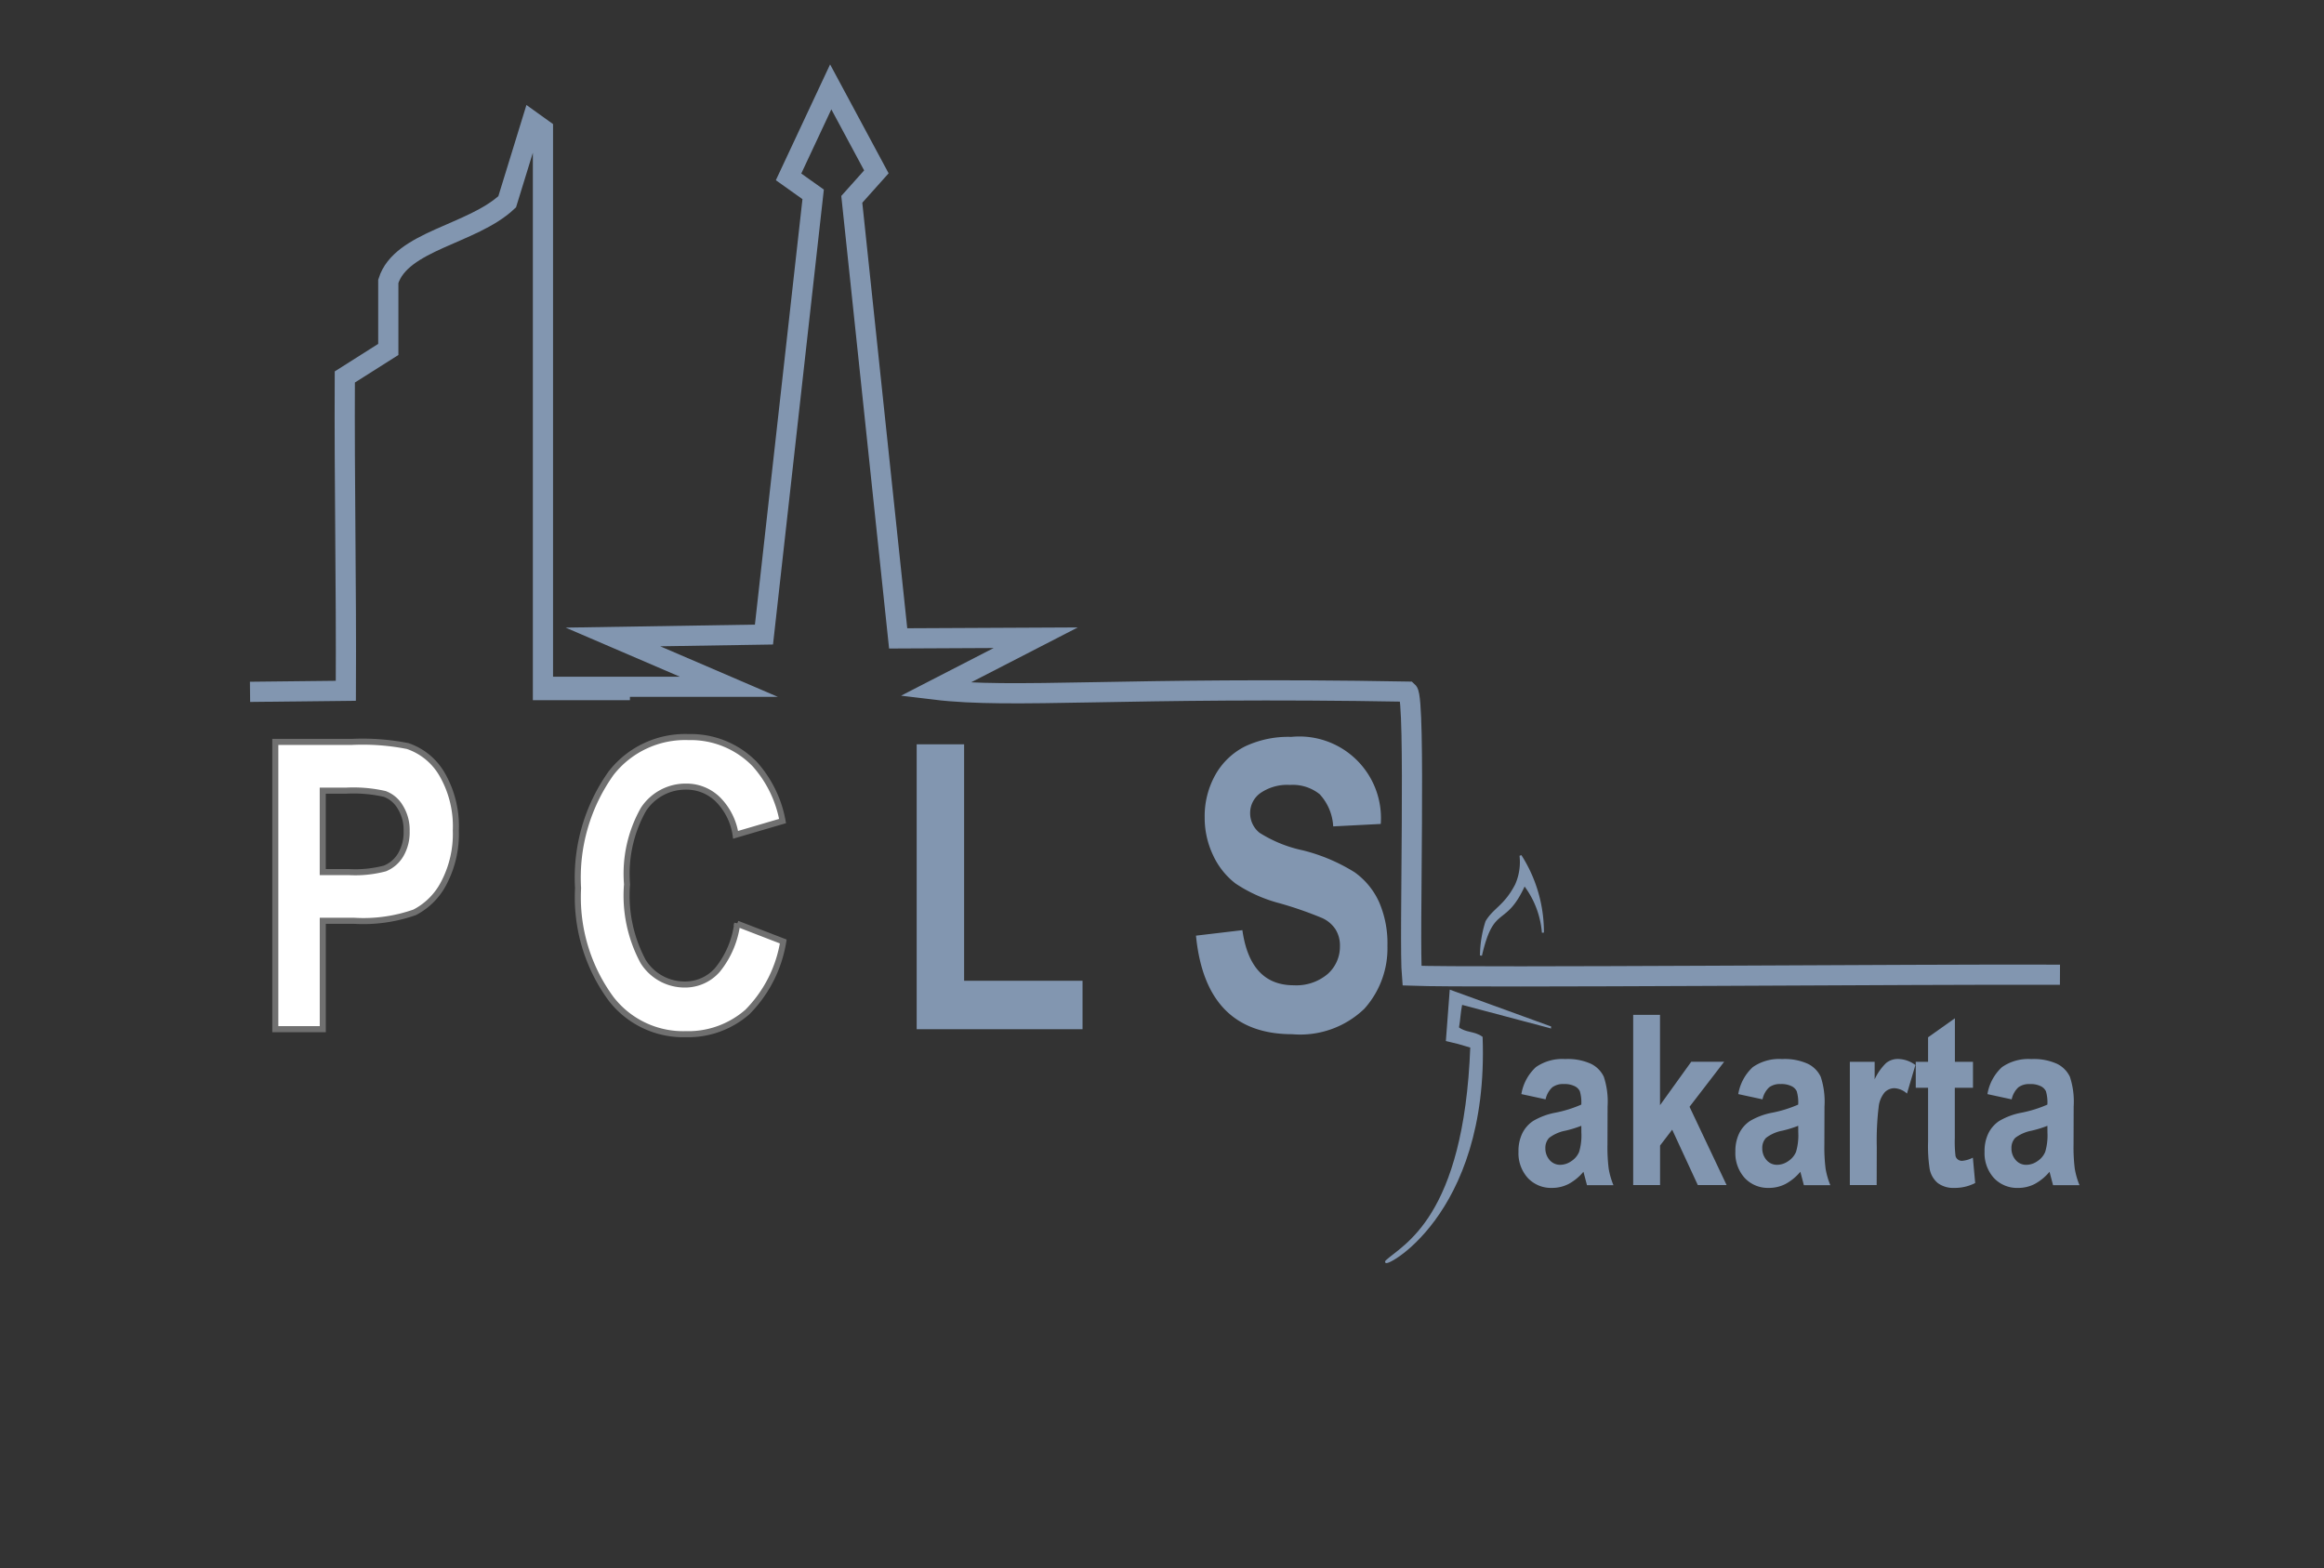 <svg xmlns="http://www.w3.org/2000/svg" xmlns:xlink="http://www.w3.org/1999/xlink" width="115.118" height="77.699" viewBox="0 0 115.118 77.699"><rect x="0" y="0" width="115.118" height="77.699" fill="#333333" stroke="none"/><defs><style>.a,.d,.h{fill:none;}.b{clip-path:url(#a);}.c{fill:rgba(0,0,0,0);}.c,.d,.g,.h{fill-rule:evenodd;}.d,.g{stroke:#8296b0;}.d{stroke-miterlimit:800;}.e{fill:#fff;stroke:#707070;stroke-width:0.3px;}.f,.g{fill:#8296b0;}.g{stroke-width:0.1px;}</style><clipPath id="a"><path class="a" d="M0,0H115.118V77.7H0Z"/></clipPath></defs><g class="b"><path class="c" d="M0,0H67.565V45.6H0Z" transform="translate(47.553 32.096)"/><path class="c" d="M32.035,43.814l4.746-.052c.027-5.277-.077-10.27-.051-15.547l2.154-1.364V23.478c.626-2.017,4.149-2.315,5.889-3.942L46,15.552l.545.391V43.727h4.308" transform="translate(-19.65 -9.539)"/><path class="d" d="M32.035,43.814l4.746-.052c.027-5.277-.077-10.27-.051-15.547l2.154-1.364V23.478c.626-2.017,4.149-2.315,5.889-3.942L46,15.552l.545.391V43.727h4.308" transform="translate(-19.65 -9.539)"/><path class="c" d="M69.3,40.853h9.313l-5.742-2.468,7.482-.119,2.436-21.808-1.218-.867,2.088-4.458,2.262,4.21-1.218,1.362L87,38.456l6.815-.033L88.82,40.994c3.869.469,9.326-.152,23.429.1.405.362.054,12.419.2,14.071,3.12.116,25.412-.079,32.1-.046" transform="translate(-42.51 -6.829)"/><path class="d" d="M69.3,40.853h9.313l-5.742-2.468,7.482-.119,2.436-21.808-1.218-.867,2.088-4.458,2.262,4.21-1.218,1.362L87,38.456l6.815-.033L88.82,40.994c3.869.469,9.326-.152,23.429.1.405.362.054,12.419.2,14.071,3.12.116,25.412-.079,32.1-.046" transform="translate(-42.51 -6.829)"/><path class="c" d="M14.2,79.512H85.2v23.983H14.2Z" transform="translate(-8.712 -48.771)"/><path class="e" d="M35.273,108.917V94.685h3.788a11.507,11.507,0,0,1,2.767.205,3.131,3.131,0,0,1,1.71,1.408,5.145,5.145,0,0,1,.677,2.779,5.223,5.223,0,0,1-.586,2.585,3.368,3.368,0,0,1-1.456,1.468,7.63,7.63,0,0,1-3.008.417h-1.54v5.37h-2.35ZM37.623,97.1v4.035h1.3a5.77,5.77,0,0,0,1.782-.181,1.614,1.614,0,0,0,.773-.664,2.192,2.192,0,0,0,.3-1.184,2.138,2.138,0,0,0-.314-1.19,1.5,1.5,0,0,0-.767-.652,7.051,7.051,0,0,0-1.927-.163Zm20.528,6.591,2.283.882a6.4,6.4,0,0,1-1.776,3.492,4.452,4.452,0,0,1-3.057,1.1,4.518,4.518,0,0,1-3.7-1.758,8.49,8.49,0,0,1-1.631-5.473,8.913,8.913,0,0,1,1.637-5.7,4.651,4.651,0,0,1,3.836-1.788,4.423,4.423,0,0,1,3.28,1.341A5.776,5.776,0,0,1,60.4,98.606l-2.326.683a3.131,3.131,0,0,0-.894-1.77A2.226,2.226,0,0,0,55.62,96.9a2.5,2.5,0,0,0-2.108,1.124,6.478,6.478,0,0,0-.816,3.715,6.9,6.9,0,0,0,.8,3.83,2.425,2.425,0,0,0,2.066,1.136,2.132,2.132,0,0,0,1.613-.725,4.547,4.547,0,0,0,.979-2.3Z" transform="translate(-21.636 -57.93)"/><path class="f" d="M117.449,108.917V94.806h2.35v11.713h5.866v2.4h-8.216Zm13.834-4.633,2.3-.272q.387,2.73,2.543,2.73a2.4,2.4,0,0,0,1.679-.556,1.807,1.807,0,0,0,.61-1.383,1.5,1.5,0,0,0-.217-.828,1.556,1.556,0,0,0-.646-.556,18.541,18.541,0,0,0-2.114-.737,7.2,7.2,0,0,1-2.2-.985,3.762,3.762,0,0,1-1.112-1.408,4.316,4.316,0,0,1-.411-1.867,4.187,4.187,0,0,1,.526-2.1,3.491,3.491,0,0,1,1.462-1.408,5.006,5.006,0,0,1,2.3-.477,4.042,4.042,0,0,1,4.434,4.313l-2.356.121a2.539,2.539,0,0,0-.671-1.595,2.131,2.131,0,0,0-1.468-.459,2.339,2.339,0,0,0-1.462.4,1.21,1.21,0,0,0-.513.991,1.241,1.241,0,0,0,.465.979,6.508,6.508,0,0,0,2.144.87,8.9,8.9,0,0,1,2.567,1.087,3.675,3.675,0,0,1,1.208,1.468,5.122,5.122,0,0,1,.417,2.175,4.476,4.476,0,0,1-1.142,3.117,4.578,4.578,0,0,1-3.564,1.263q-4.3,0-4.778-4.887Z" transform="translate(-72.042 -57.93)"/><path class="c" d="M128.239,119.6h70.993v23.983H128.239Z" transform="translate(-78.66 -73.359)"/><path class="f" d="M195.9,134.231l-1.2-.26a2.34,2.34,0,0,1,.719-1.335,2.276,2.276,0,0,1,1.45-.4,2.779,2.779,0,0,1,1.281.236,1.374,1.374,0,0,1,.634.64,3.946,3.946,0,0,1,.187,1.474l-.006,1.891a8.48,8.48,0,0,0,.06,1.184,3.768,3.768,0,0,0,.236.822h-1.311l-.175-.664a2.5,2.5,0,0,1-.725.6,1.78,1.78,0,0,1-.828.2,1.577,1.577,0,0,1-1.2-.489,1.837,1.837,0,0,1-.465-1.311,2.018,2.018,0,0,1,.187-.9,1.568,1.568,0,0,1,.538-.616,3.388,3.388,0,0,1,1.105-.411,6.093,6.093,0,0,0,1.281-.4,1.913,1.913,0,0,0-.072-.664.545.545,0,0,0-.266-.254,1.138,1.138,0,0,0-.538-.1.88.88,0,0,0-.562.163A1.134,1.134,0,0,0,195.9,134.231Zm1.77,1.311a5.6,5.6,0,0,1-.785.242,1.913,1.913,0,0,0-.809.356.712.712,0,0,0-.187.507.868.868,0,0,0,.211.592.678.678,0,0,0,.526.236.969.969,0,0,0,.556-.187,1,1,0,0,0,.381-.459,2.873,2.873,0,0,0,.109-.96Zm2.569,2.936v-8.433h1.329v4.476l1.546-2.151h1.631L203.03,134.6l1.836,3.878h-1.426l-1.269-2.743-.6.785v1.957Zm6.405-4.247-1.2-.26a2.34,2.34,0,0,1,.719-1.335,2.276,2.276,0,0,1,1.45-.4,2.779,2.779,0,0,1,1.281.236,1.374,1.374,0,0,1,.634.64,3.945,3.945,0,0,1,.187,1.474l-.006,1.891a8.485,8.485,0,0,0,.06,1.184,3.773,3.773,0,0,0,.236.822h-1.311l-.175-.664a2.5,2.5,0,0,1-.725.6,1.781,1.781,0,0,1-.828.2,1.577,1.577,0,0,1-1.2-.489,1.837,1.837,0,0,1-.465-1.311,2.018,2.018,0,0,1,.187-.9,1.568,1.568,0,0,1,.538-.616,3.387,3.387,0,0,1,1.105-.411,6.1,6.1,0,0,0,1.281-.4,1.913,1.913,0,0,0-.073-.664.545.545,0,0,0-.266-.254,1.138,1.138,0,0,0-.538-.1.88.88,0,0,0-.562.163A1.134,1.134,0,0,0,206.645,134.231Zm1.77,1.311a5.61,5.61,0,0,1-.785.242,1.914,1.914,0,0,0-.809.356.712.712,0,0,0-.187.507.867.867,0,0,0,.211.592.678.678,0,0,0,.526.236.97.97,0,0,0,.556-.187,1,1,0,0,0,.381-.459,2.873,2.873,0,0,0,.109-.96Zm3.886,2.936h-1.329v-6.107H212.2v.87a2.692,2.692,0,0,1,.568-.809.913.913,0,0,1,.58-.2,1.462,1.462,0,0,1,.87.3l-.417,1.414a1,1,0,0,0-.622-.266.675.675,0,0,0-.483.205,1.352,1.352,0,0,0-.3.743,13.892,13.892,0,0,0-.091,1.963Zm4.771-6.107v1.287h-.9v2.465a5.961,5.961,0,0,0,.036.924.325.325,0,0,0,.332.23,1.415,1.415,0,0,0,.526-.157l.115,1.257a2.2,2.2,0,0,1-1.039.242,1.285,1.285,0,0,1-.816-.242,1.192,1.192,0,0,1-.4-.695,7.4,7.4,0,0,1-.079-1.359v-2.664h-.61v-1.287h.61v-1.214l1.329-.942v2.157Zm1.916,1.861-1.2-.26a2.34,2.34,0,0,1,.719-1.335,2.276,2.276,0,0,1,1.45-.4,2.779,2.779,0,0,1,1.281.236,1.374,1.374,0,0,1,.634.64,3.945,3.945,0,0,1,.187,1.474l-.006,1.891a8.492,8.492,0,0,0,.06,1.184,3.77,3.77,0,0,0,.236.822h-1.311l-.175-.664a2.5,2.5,0,0,1-.725.6,1.78,1.78,0,0,1-.828.2,1.577,1.577,0,0,1-1.2-.489,1.837,1.837,0,0,1-.465-1.311,2.017,2.017,0,0,1,.187-.9,1.567,1.567,0,0,1,.538-.616,3.389,3.389,0,0,1,1.105-.411,6.092,6.092,0,0,0,1.281-.4,1.914,1.914,0,0,0-.072-.664.545.545,0,0,0-.266-.254,1.137,1.137,0,0,0-.538-.1.88.88,0,0,0-.562.163A1.134,1.134,0,0,0,218.988,134.231Zm1.77,1.311a5.614,5.614,0,0,1-.785.242,1.913,1.913,0,0,0-.809.356.712.712,0,0,0-.187.507.867.867,0,0,0,.211.592.677.677,0,0,0,.526.236.969.969,0,0,0,.556-.187,1,1,0,0,0,.381-.459,2.873,2.873,0,0,0,.109-.96Z" transform="translate(-119.34 -79.768)"/><g transform="translate(68.655 49.101)"><path class="g" d="M185.707,128.79,180.784,127l-.184,2.439c.53.126.549.123,1.207.324-.318,8.532-3.379,9.842-4.214,10.628-.3.4,5.051-2.191,4.725-11.094-.382-.271-.8-.176-1.174-.473.093-.532.06-.631.168-1.2l4.395,1.165Z" transform="translate(-177.582 -127.004)"/><path class="h" d="M185.707,128.79,180.784,127l-.184,2.439c.53.126.549.123,1.207.324-.318,8.532-3.379,9.842-4.214,10.628-.3.4,5.051-2.191,4.725-11.094-.382-.271-.8-.176-1.174-.473.093-.532.06-.631.168-1.2l4.395,1.165Z" transform="translate(-177.582 -127.004)"/></g><g transform="translate(73.359 42.393)"><path class="g" d="M189.747,114.595a5.659,5.659,0,0,1,.272-1.676c.376-.636.92-.766,1.464-1.818a2.778,2.778,0,0,0,.224-1.45,7.02,7.02,0,0,1,1.108,3.812,4.5,4.5,0,0,0-.917-2.381C190.929,113.235,190.352,111.967,189.747,114.595Z" transform="translate(-189.747 -109.652)"/><path class="h" d="M189.747,114.595a5.659,5.659,0,0,1,.272-1.676c.376-.636.92-.766,1.464-1.818a2.778,2.778,0,0,0,.224-1.45,7.02,7.02,0,0,1,1.108,3.812,4.5,4.5,0,0,0-.917-2.381C190.929,113.235,190.352,111.967,189.747,114.595Z" transform="translate(-189.747 -109.652)"/></g></g></svg>
